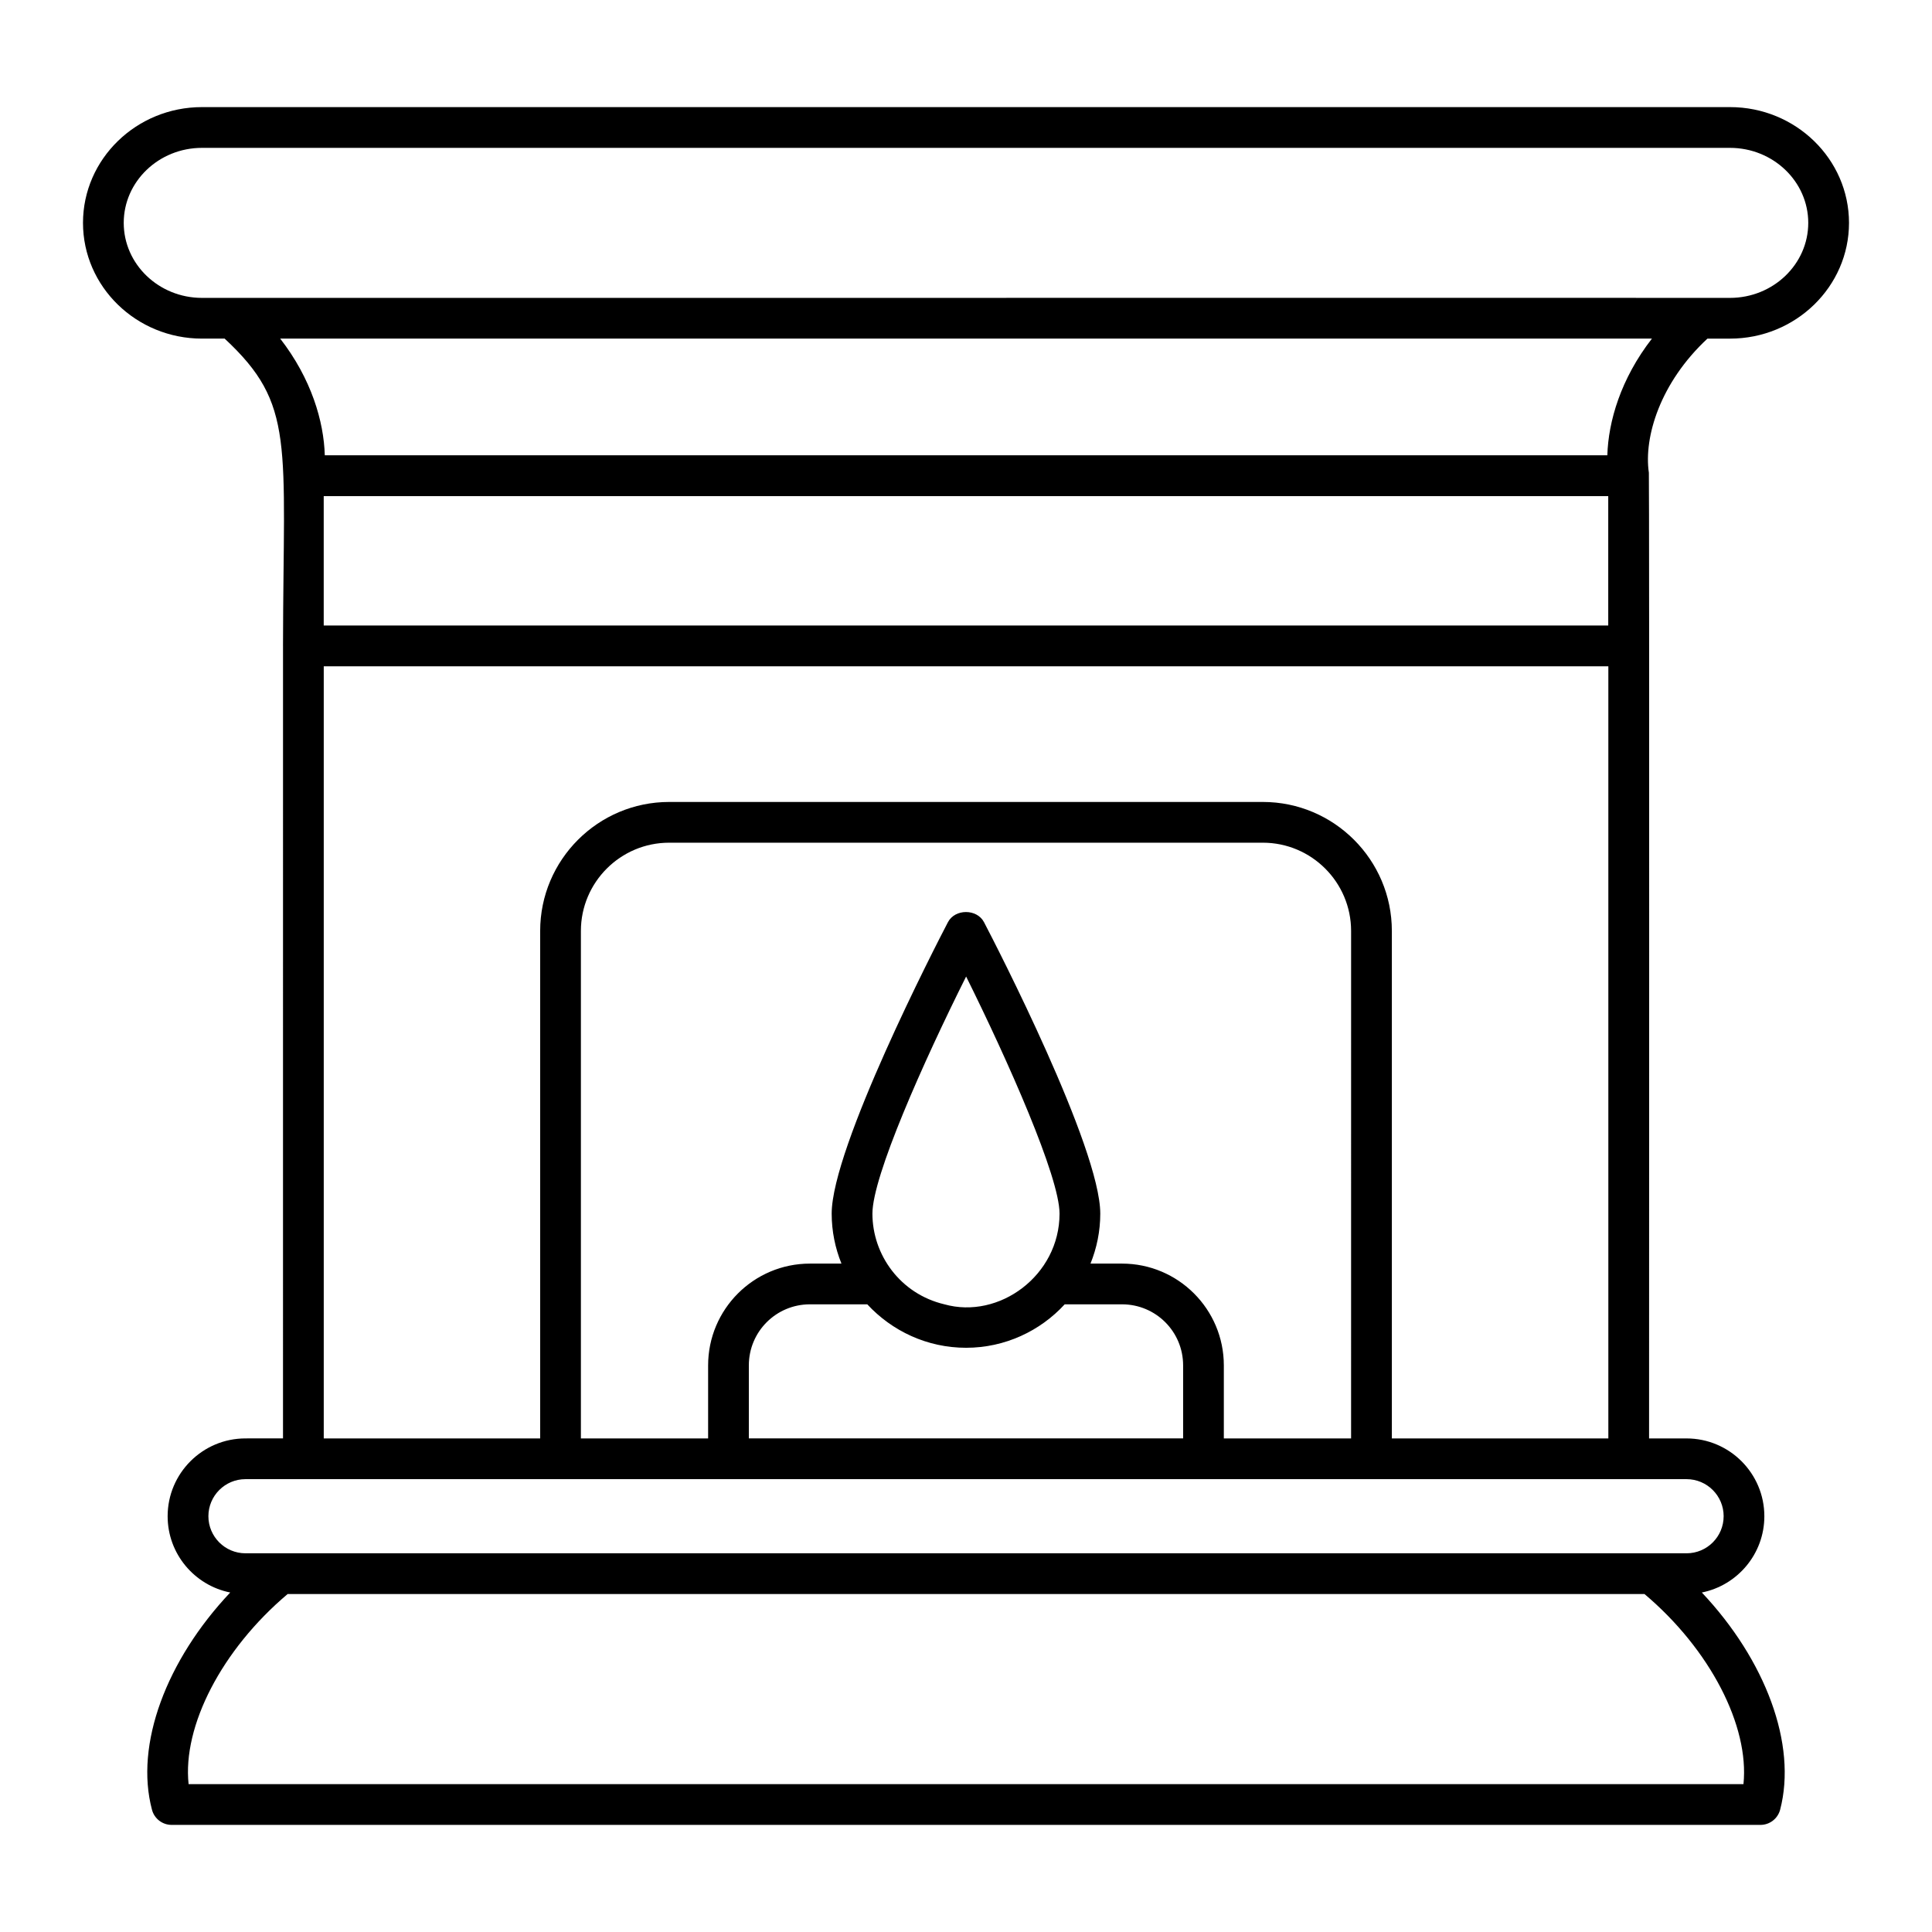 <?xml version="1.0" encoding="UTF-8"?>
<!-- Uploaded to: SVG Repo, www.svgrepo.com, Generator: SVG Repo Mixer Tools -->
<svg fill="#000000" width="800px" height="800px" version="1.1" viewBox="144 144 512 512" xmlns="http://www.w3.org/2000/svg">
 <path d="m596.49 233.74h5.977c17.391 0 31.539-13.762 31.539-30.676-0.004-16.918-14.152-30.68-31.539-30.68h-404.94c-17.391 0-31.531 13.762-31.531 30.676 0 16.914 14.141 30.676 31.531 30.676h6.008c18.773 17.469 15.551 27.387 15.465 81.422 0 0.004 0.004 0.008 0.004 0.012 0 2.961-0.004 208.89-0.004 210.02l-9.953 0.004c-11.371 0-20.621 9.25-20.621 20.621 0 9.992 7.141 18.332 16.586 20.215-16.941 17.953-25.336 40.301-20.734 57.574 0.625 2.367 2.769 4.012 5.215 4.012h421.04c2.453 0 4.598-1.656 5.223-4.031 4.527-17.301-3.863-39.641-20.75-57.555 9.434-1.891 16.566-10.227 16.566-20.211 0-11.371-9.25-20.621-20.621-20.621h-9.93c0-0.781 0.09-254.92-0.055-255.92-1.383-9.453 2.988-23.883 15.523-35.539zm-419.7-30.676c0-10.961 9.297-19.879 20.734-19.879h404.94c11.434 0 20.742 8.918 20.742 19.879s-9.305 19.879-20.742 19.879c2.625 0-31.441-0.027-404.94 0-11.438 0-20.734-8.918-20.734-19.879zm393.41 106.7h-340.41v-34.281h340.41zm-68.148 215.43h-33.723v-19.34c0-14.898-12.09-26.988-26.988-26.988h-8.348c1.656-4.102 2.59-8.566 2.59-13.242 0-17.488-27.637-71.18-30.805-77.227-1.871-3.598-7.699-3.598-9.57 0-3.168 6.047-30.805 59.738-30.805 77.227 0 4.68 0.938 9.141 2.59 13.242h-8.348c-14.898 0-26.988 12.09-26.988 26.988v19.34h-33.715v-134.48c0-12.898 10.492-23.391 23.391-23.391h157.33c12.898 0 23.391 10.492 23.391 23.391zm-102.02-24.02c10.293 0 19.648-4.461 26.125-11.516h15.188c8.926 0 16.195 7.199 16.195 16.195v19.34h-115.09v-19.34c0-8.996 7.269-16.195 16.195-16.195h15.188c6.547 7.055 15.832 11.516 26.195 11.516zm-24.832-35.555c0-9.859 13.457-40.09 24.832-62.832 11.082 22.312 24.758 53.117 24.758 62.832 0 16.41-16.027 28.098-30.516 24.039-11.68-2.754-19.074-13.109-19.074-24.039zm230.84 151.2h-412.06c-1.645-15.391 8.793-35.664 26.246-50.383h359.58c17.395 14.68 27.82 34.953 26.23 50.383zm-5.258-71.004c0 5.418-4.406 9.824-9.824 9.824h-9.207-372.7c-5.418 0-9.824-4.406-9.824-9.824s4.406-9.824 9.824-9.824c46.816 0.02 350.83 0 381.91 0 5.418 0 9.824 4.406 9.824 9.824zm-87.926-20.621v-134.48c0-18.852-15.336-34.188-34.188-34.188h-157.33c-18.852 0-34.188 15.336-34.188 34.188v134.48h-57.352v-204.61h340.43v204.61zm57.098-260.54h-339.88c-0.258-8.941-3.531-20.246-11.816-30.918h363.52c-8.285 10.668-11.555 21.977-11.816 30.918z"/>
</svg>
